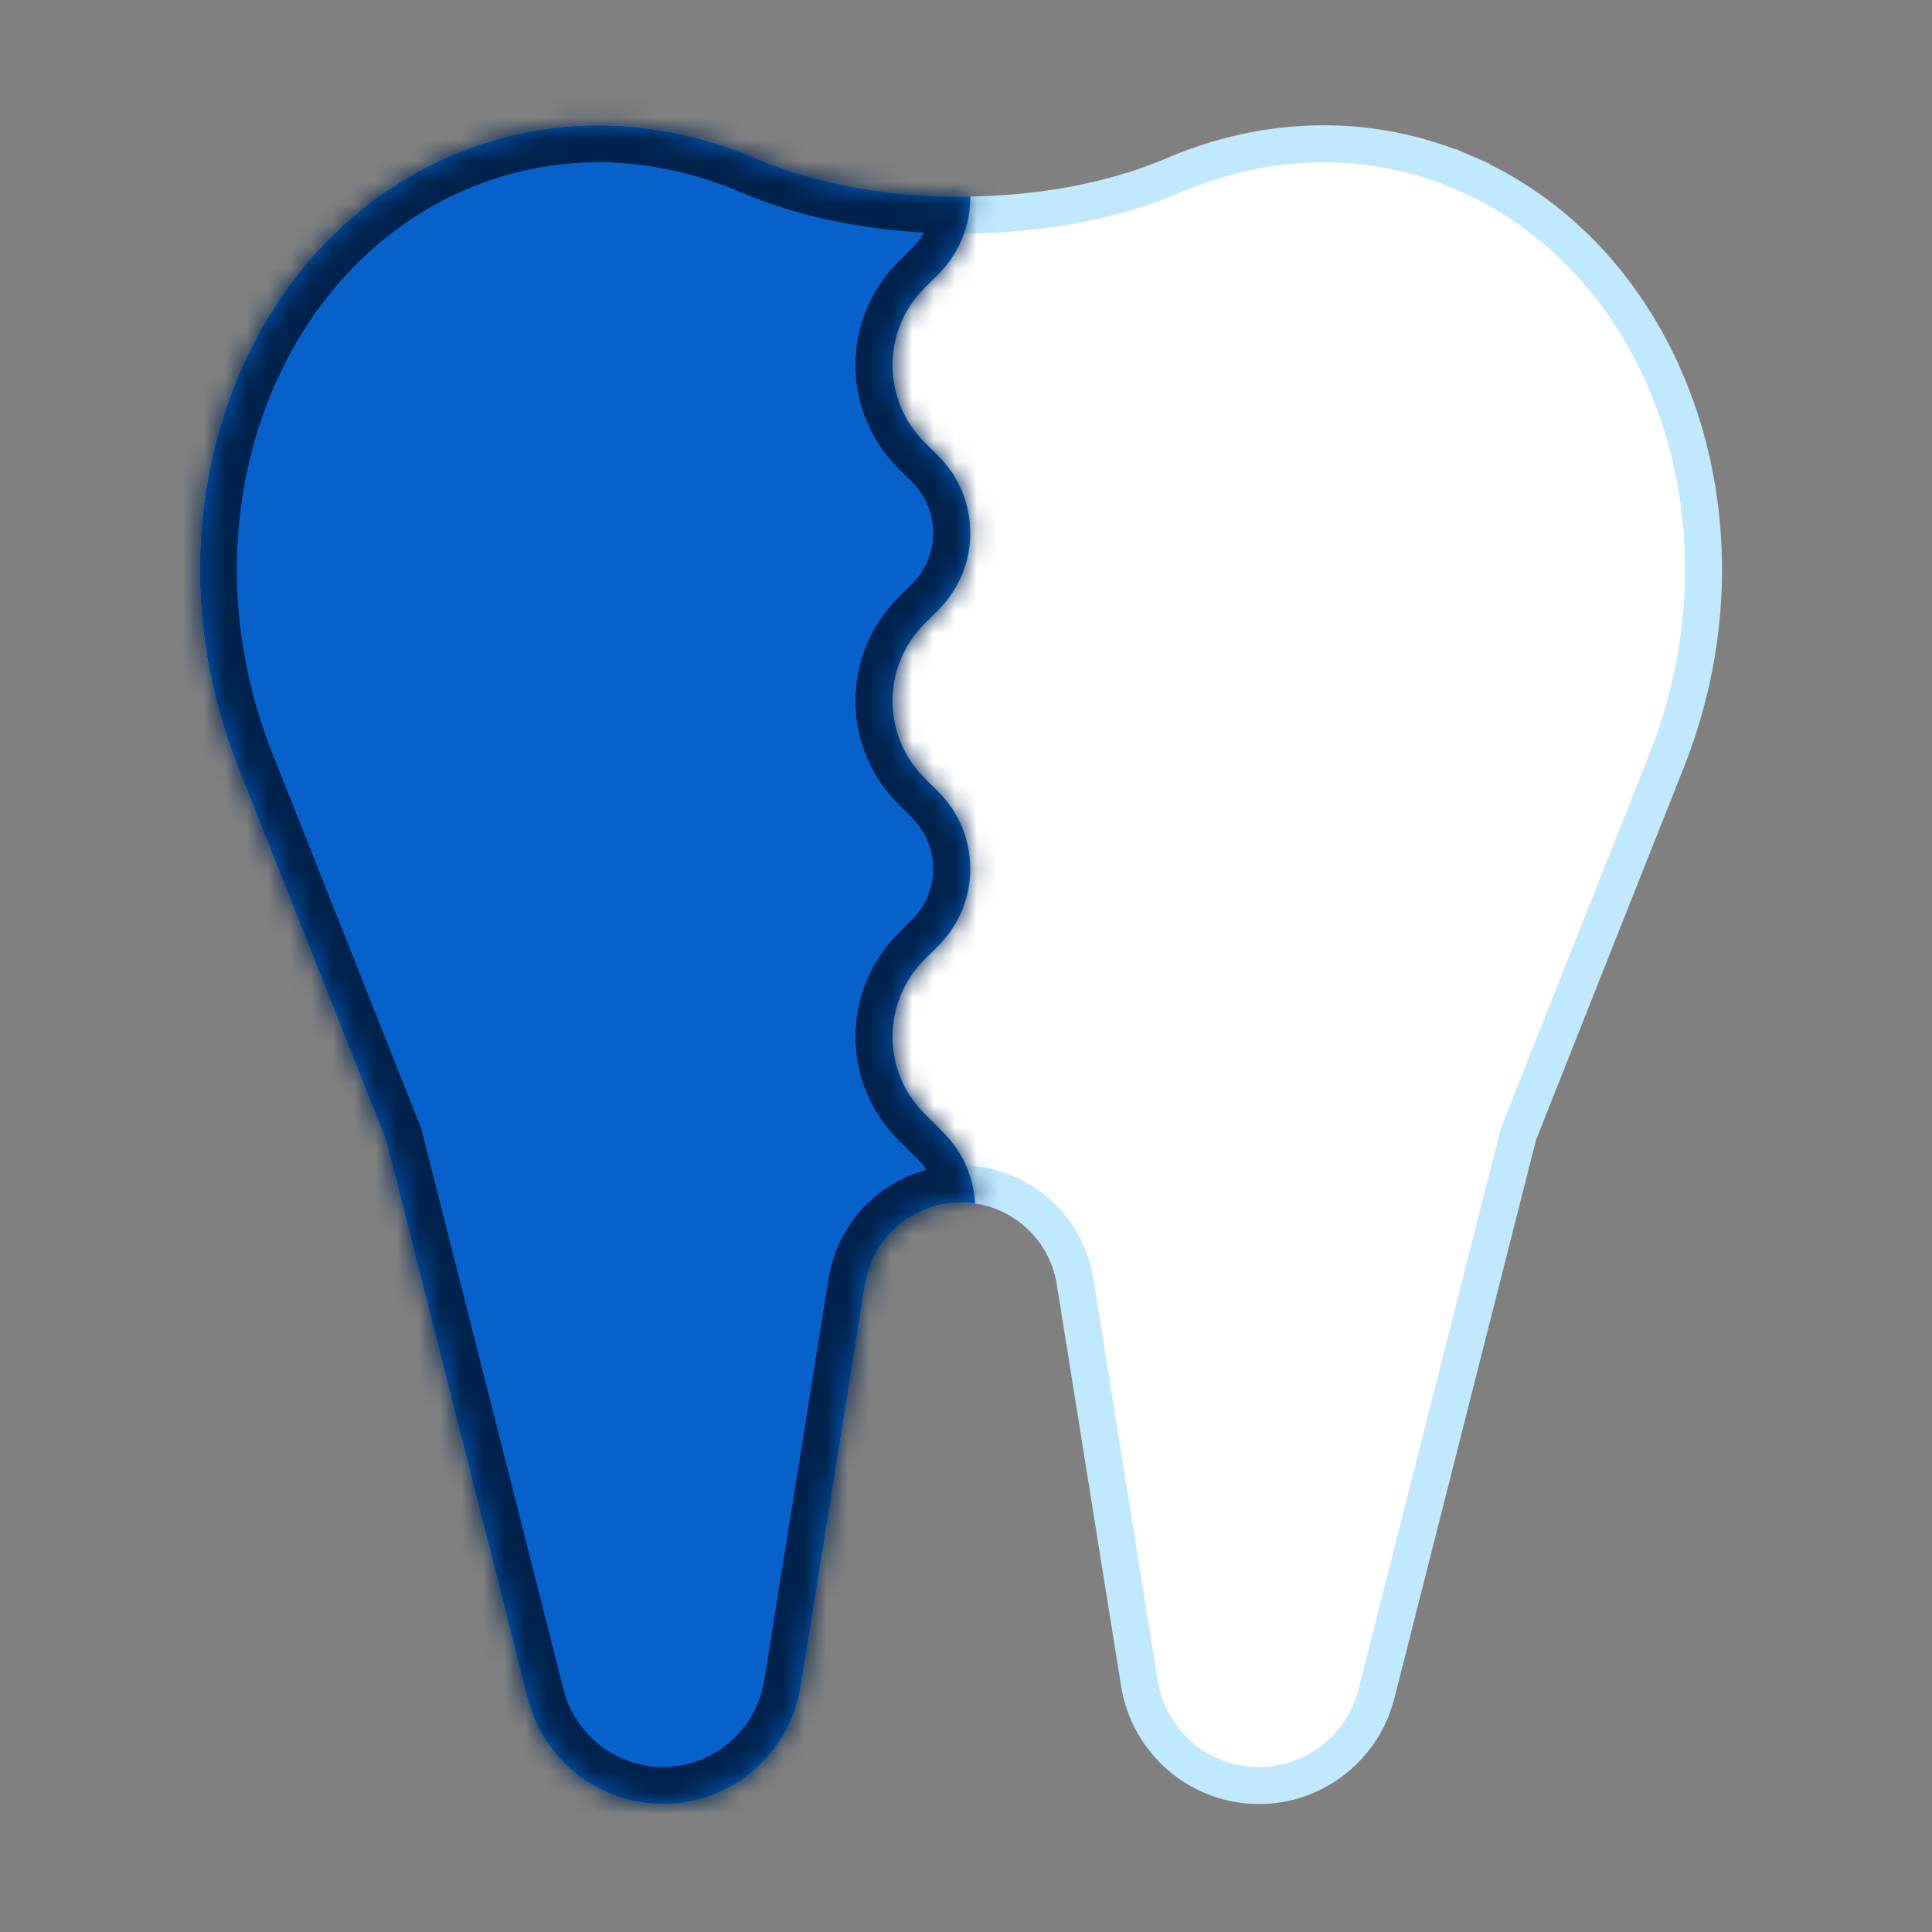 <?xml version="1.0" encoding="UTF-8"?> <svg xmlns="http://www.w3.org/2000/svg" width="90" height="90" viewBox="0 0 90 90" fill="none"><rect x="0" y="0" width="90" height="90" fill="#808080" stroke="none"/> <path d="M11.824 35.263L11.757 35.086C7.595 24.129 11.925 12.139 21.274 8.072C25.706 6.145 30.517 6.309 34.841 8.161C40.625 10.639 48.904 10.639 54.688 8.161C59.012 6.309 63.823 6.145 68.255 8.072L68.599 7.282L68.255 8.072C77.604 12.139 81.934 24.129 77.772 35.086L77.705 35.263L70.753 52.783L70.733 52.835L70.719 52.889L64.12 78.903C63.481 81.42 61.227 83.177 58.649 83.177C55.879 83.177 53.515 81.157 53.074 78.402L50.081 59.7C49.662 57.083 47.411 55.152 44.765 55.152C42.118 55.152 39.867 57.083 39.449 59.7L36.455 78.402C36.014 81.157 33.65 83.177 30.881 83.177C28.302 83.177 26.048 81.42 25.409 78.903L18.81 52.889L18.797 52.835L18.776 52.783L11.824 35.263Z" fill="white" stroke="#C0E8FF" stroke-width="1.724"></path> <mask id="path-2-inside-1_665_14203" fill="white"> <path fill-rule="evenodd" clip-rule="evenodd" d="M45.199 9.155C45.208 10.462 44.713 11.773 43.715 12.771L43.061 13.425C41.082 15.404 41.082 18.612 43.061 20.591L43.715 21.245C45.694 23.224 45.694 26.432 43.715 28.411L43.061 29.065C41.082 31.044 41.082 34.253 43.061 36.231L43.715 36.886C45.694 38.865 45.694 42.073 43.715 44.052L43.061 44.706C41.082 46.685 41.082 49.893 43.061 51.872L43.946 52.757C44.862 53.673 45.357 54.856 45.423 56.062C45.208 56.031 44.989 56.014 44.767 56.014C42.546 56.014 40.654 57.634 40.301 59.837L37.308 78.539C36.801 81.708 34.078 84.039 30.883 84.039C27.907 84.039 25.311 82.012 24.576 79.115L17.977 53.101L10.951 35.393L10.953 35.392C6.661 24.094 11.08 11.568 20.933 7.282C25.601 5.252 30.66 5.431 35.183 7.369C38.084 8.612 41.656 9.207 45.199 9.155ZM58.651 84.039L58.633 84.039H58.668L58.651 84.039Z"></path> </mask> <path fill-rule="evenodd" clip-rule="evenodd" d="M45.199 9.155C45.208 10.462 44.713 11.773 43.715 12.771L43.061 13.425C41.082 15.404 41.082 18.612 43.061 20.591L43.715 21.245C45.694 23.224 45.694 26.432 43.715 28.411L43.061 29.065C41.082 31.044 41.082 34.253 43.061 36.231L43.715 36.886C45.694 38.865 45.694 42.073 43.715 44.052L43.061 44.706C41.082 46.685 41.082 49.893 43.061 51.872L43.946 52.757C44.862 53.673 45.357 54.856 45.423 56.062C45.208 56.031 44.989 56.014 44.767 56.014C42.546 56.014 40.654 57.634 40.301 59.837L37.308 78.539C36.801 81.708 34.078 84.039 30.883 84.039C27.907 84.039 25.311 82.012 24.576 79.115L17.977 53.101L10.951 35.393L10.953 35.392C6.661 24.094 11.08 11.568 20.933 7.282C25.601 5.252 30.66 5.431 35.183 7.369C38.084 8.612 41.656 9.207 45.199 9.155ZM58.651 84.039L58.633 84.039H58.668L58.651 84.039Z" fill="#0861CB"></path> <path d="M45.199 9.155L46.923 9.144L46.912 7.405L45.174 7.431L45.199 9.155ZM43.715 12.771L42.497 11.552L42.497 11.552L43.715 12.771ZM43.061 13.425L44.28 14.643L44.28 14.643L43.061 13.425ZM43.061 20.591L41.842 21.81L41.842 21.81L43.061 20.591ZM43.715 21.245L44.934 20.026L44.934 20.026L43.715 21.245ZM43.715 28.411L42.497 27.192L42.497 27.192L43.715 28.411ZM43.061 29.065L44.28 30.284L44.28 30.284L43.061 29.065ZM43.061 36.231L41.842 37.45L41.842 37.45L43.061 36.231ZM43.715 36.886L44.934 35.667L44.934 35.667L43.715 36.886ZM43.715 44.052L44.934 45.27L44.934 45.27L43.715 44.052ZM43.061 44.706L41.842 43.487L41.842 43.487L43.061 44.706ZM43.061 51.872L44.28 50.653L44.28 50.653L43.061 51.872ZM45.423 56.062L45.173 57.767L47.259 58.073L47.144 55.968L45.423 56.062ZM40.301 59.837L42.003 60.109L42.003 60.109L40.301 59.837ZM37.308 78.539L39.01 78.811L39.01 78.811L37.308 78.539ZM24.576 79.115L26.247 78.692L26.247 78.692L24.576 79.115ZM17.977 53.101L19.648 52.677L19.62 52.569L19.579 52.465L17.977 53.101ZM10.951 35.393L10.27 33.81L8.731 34.472L9.349 36.029L10.951 35.393ZM10.953 35.392L11.634 36.975L13.151 36.323L12.565 34.78L10.953 35.392ZM20.933 7.282L21.62 8.863L21.62 8.863L20.933 7.282ZM35.183 7.369L35.861 5.785L35.861 5.785L35.183 7.369ZM58.633 84.039V82.316L58.631 85.763L58.633 84.039ZM58.651 84.039L58.648 85.763L58.653 85.763L58.651 84.039ZM58.668 84.039L58.67 85.763L58.668 82.316V84.039ZM43.476 9.166C43.481 10.031 43.155 10.893 42.497 11.552L44.934 13.989C46.271 12.652 46.934 10.893 46.923 9.144L43.476 9.166ZM42.497 11.552L41.842 12.206L44.28 14.643L44.934 13.989L42.497 11.552ZM41.842 12.206C39.19 14.858 39.19 19.158 41.842 21.81L44.28 19.372C42.974 18.066 42.974 15.949 44.28 14.643L41.842 12.206ZM41.842 21.81L42.497 22.464L44.934 20.026L44.28 19.372L41.842 21.81ZM42.497 22.464C43.802 23.77 43.802 25.887 42.497 27.192L44.934 29.63C47.586 26.978 47.586 22.678 44.934 20.026L42.497 22.464ZM42.497 27.192L41.842 27.847L44.28 30.284L44.934 29.63L42.497 27.192ZM41.842 27.847C39.19 30.499 39.19 34.798 41.842 37.45L44.28 35.013C42.974 33.707 42.974 31.59 44.28 30.284L41.842 27.847ZM41.842 37.45L42.497 38.105L44.934 35.667L44.28 35.013L41.842 37.45ZM42.497 38.104C43.802 39.41 43.802 41.527 42.497 42.833L44.934 45.27C47.586 42.619 47.586 38.319 44.934 35.667L42.497 38.104ZM42.497 42.833L41.842 43.487L44.28 45.925L44.934 45.27L42.497 42.833ZM41.842 43.487C39.19 46.139 39.19 50.439 41.842 53.091L44.28 50.653C42.974 49.348 42.974 47.23 44.28 45.925L41.842 43.487ZM41.842 53.091L42.727 53.976L45.165 51.539L44.28 50.653L41.842 53.091ZM42.727 53.976C43.332 54.581 43.658 55.359 43.702 56.157L47.144 55.968C47.055 54.354 46.391 52.765 45.165 51.539L42.727 53.976ZM44.767 57.738C44.905 57.738 45.041 57.748 45.173 57.767L45.673 54.357C45.376 54.313 45.073 54.291 44.767 54.291V57.738ZM42.003 60.109C42.223 58.737 43.399 57.738 44.767 57.738V54.291C41.693 54.291 39.085 56.531 38.599 59.564L42.003 60.109ZM39.01 78.811L42.003 60.109L38.599 59.564L35.606 78.266L39.01 78.811ZM30.883 85.763C34.931 85.763 38.37 82.811 39.01 78.811L35.606 78.266C35.232 80.606 33.225 82.316 30.883 82.316V85.763ZM22.905 79.539C23.833 83.195 27.114 85.763 30.883 85.763V82.316C28.701 82.316 26.789 80.828 26.247 78.692L22.905 79.539ZM16.306 53.525L22.905 79.539L26.247 78.692L19.648 52.677L16.306 53.525ZM9.349 36.029L16.375 53.736L19.579 52.465L12.553 34.757L9.349 36.029ZM10.272 33.809L10.27 33.81L11.632 36.976L11.634 36.975L10.272 33.809ZM20.245 5.702C9.384 10.426 4.791 24.024 9.342 36.004L12.565 34.78C8.532 24.164 12.775 12.71 21.62 8.863L20.245 5.702ZM35.861 5.785C30.941 3.677 25.386 3.466 20.245 5.702L21.62 8.863C25.815 7.038 30.379 7.186 34.504 8.953L35.861 5.785ZM45.174 7.431C41.819 7.481 38.496 6.914 35.861 5.785L34.504 8.953C37.672 10.311 41.493 10.934 45.225 10.878L45.174 7.431ZM58.631 85.763L58.648 85.763L58.653 82.316L58.636 82.316L58.631 85.763ZM58.668 82.316H58.633V85.763H58.668V82.316ZM58.653 85.763L58.67 85.763L58.666 82.316L58.648 82.316L58.653 85.763Z" fill="#00234E" mask="url(#path-2-inside-1_665_14203)"></path> </svg> 